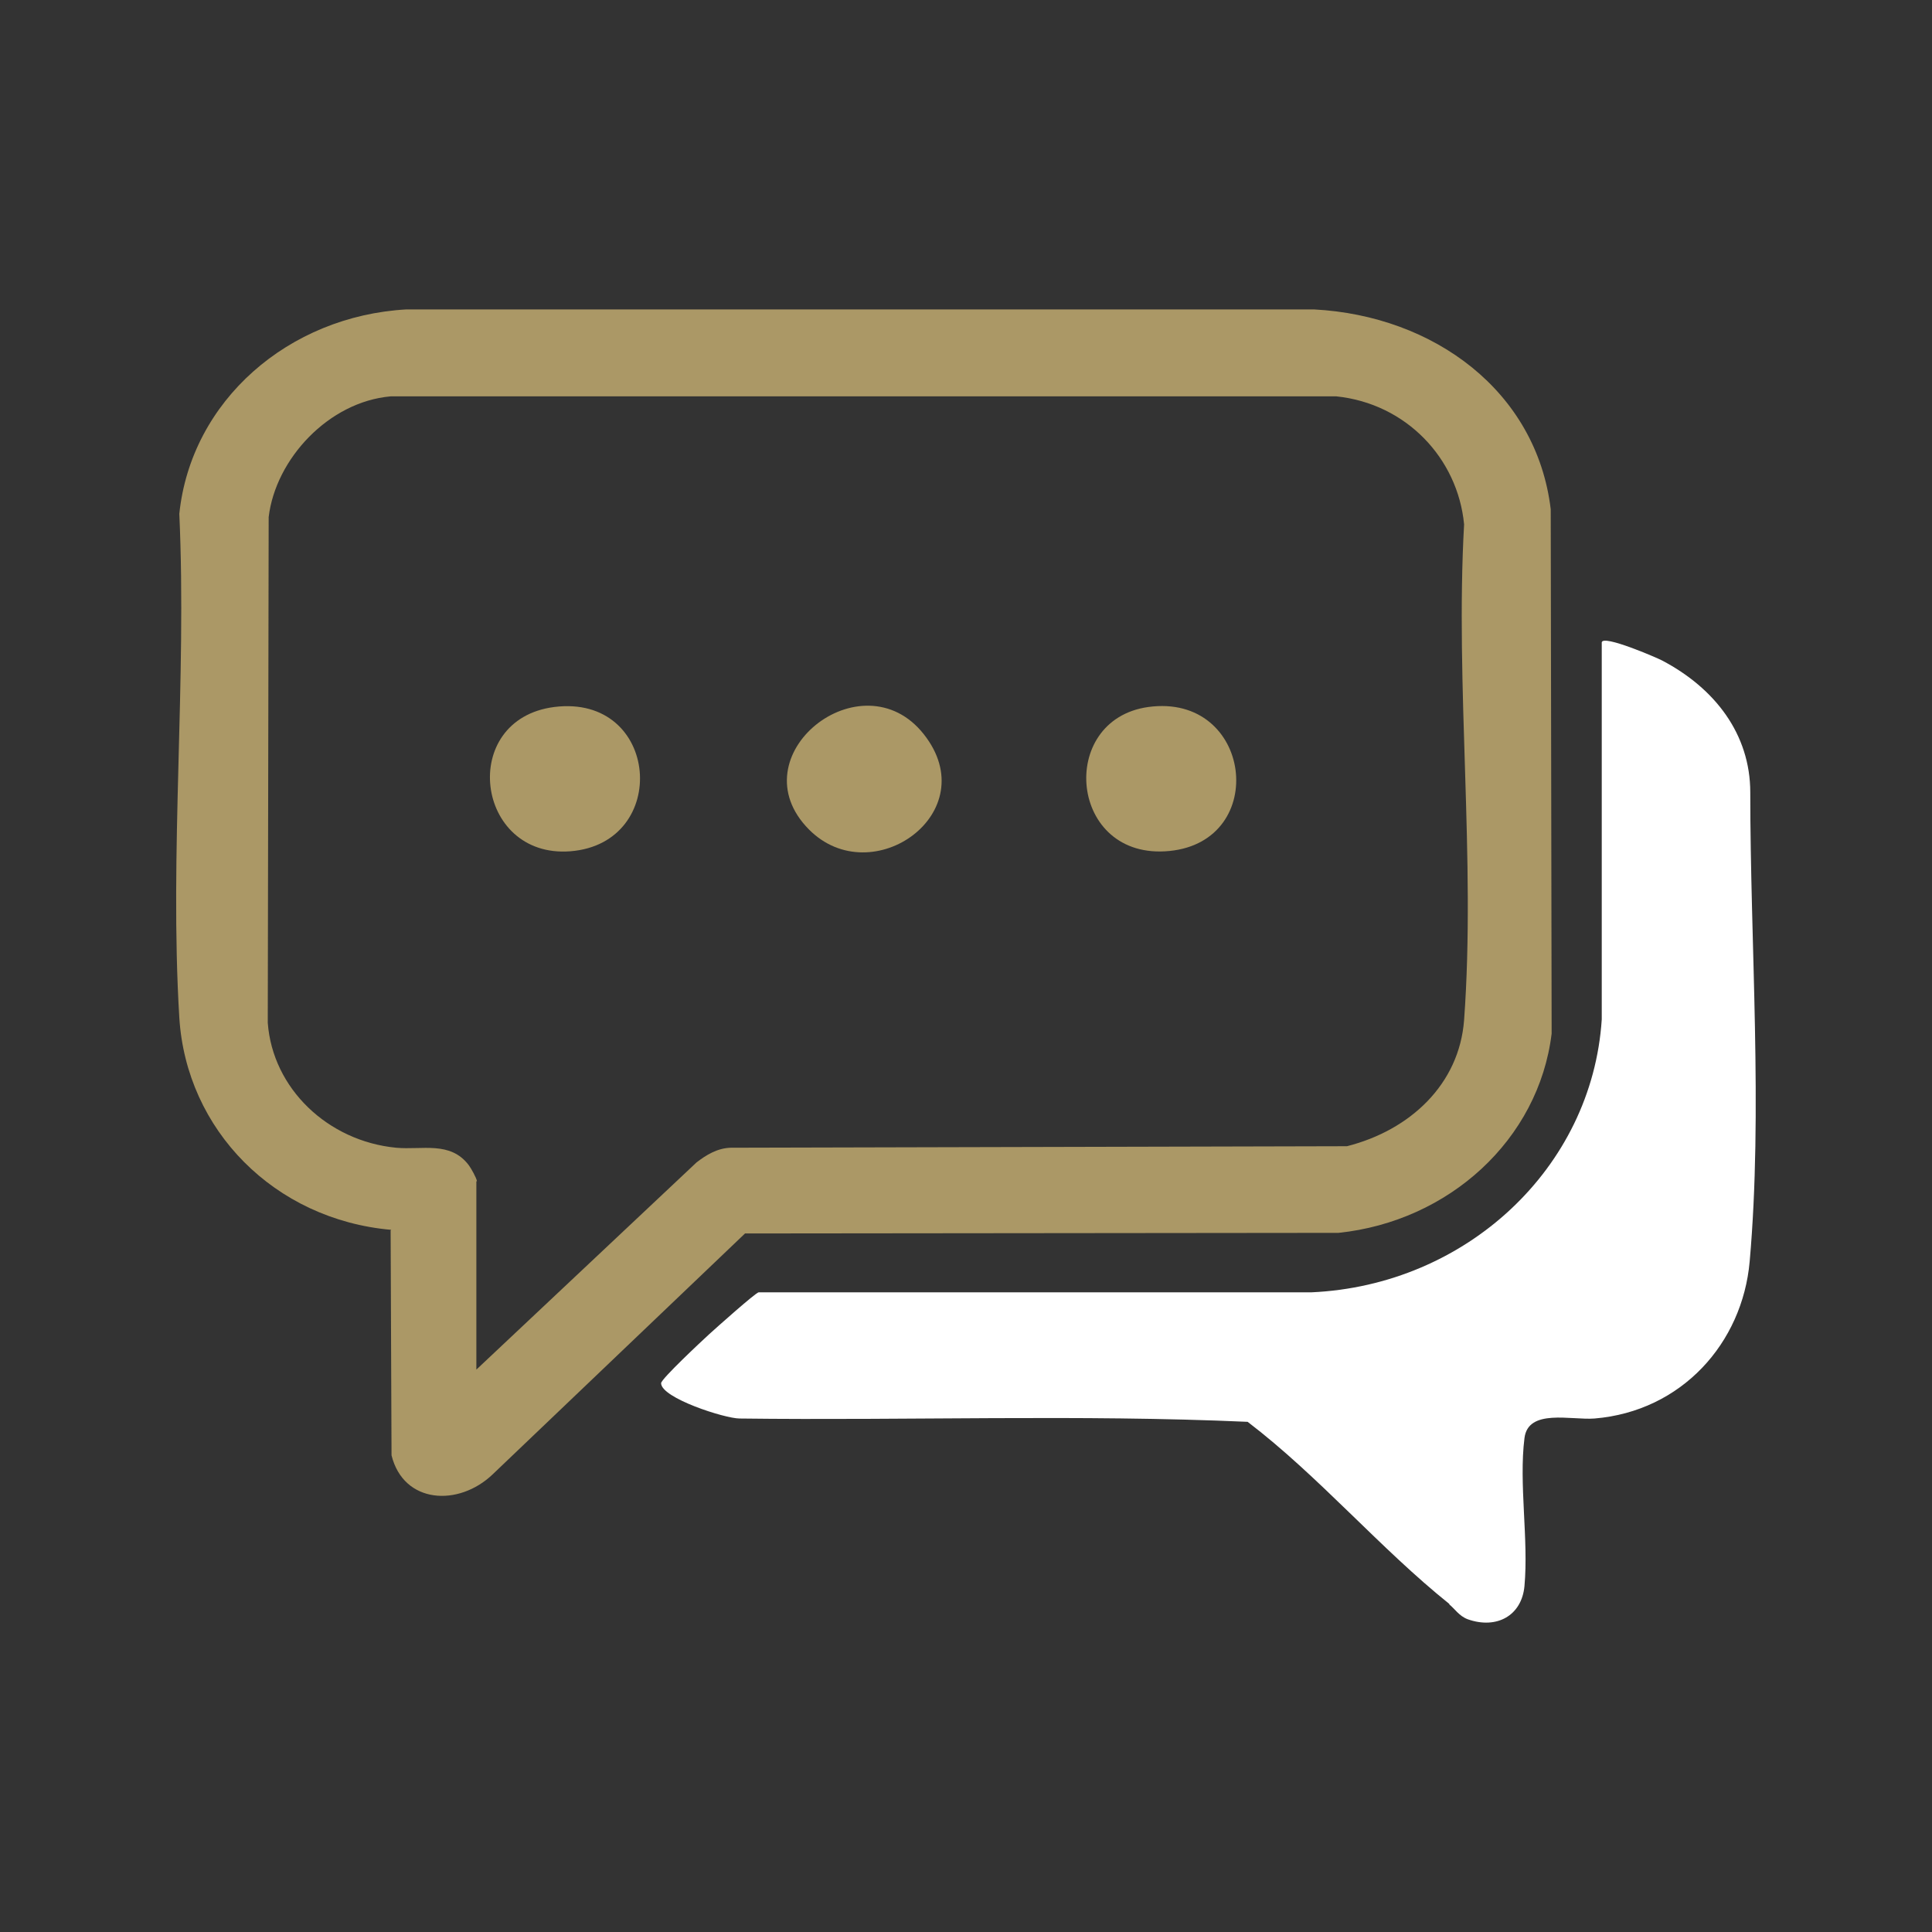 <svg xmlns="http://www.w3.org/2000/svg" id="Ebene_1" viewBox="0 0 64 64"><rect x="0" y="0" width="64" height="64" fill="#333333" stroke="none"/><defs><style>      .st0 {        fill: #ab9866;      }      .st1 {        fill: #fff;      }    </style></defs><path class="st0" d="M12.96,40.74c-3.87-.34-6.79-3.31-7.02-7.03-.33-5.44.25-11.2,0-16.69.39-3.75,3.62-6.55,7.52-6.77h30.07c3.97.21,7.37,2.71,7.84,6.62l.03,17.37c-.43,3.52-3.41,6.22-7.06,6.6l-19.66.02-8.36,7.98c-1.13,1.08-2.95.98-3.35-.63l-.03-7.45h0l.02-.02ZM15.78,39.12v6.25l7.29-6.86c.32-.25.7-.48,1.14-.49l20.41-.05c2.09-.53,3.72-2.05,3.88-4.18.39-5.32-.3-11.06,0-16.42-.21-2.19-1.92-4-4.23-4.24H12.94c-2.05.18-3.81,2.07-4.04,4l-.03,16.75c.16,2.18,1.99,3.92,4.25,4.14.87.08,1.8-.23,2.41.58.08.11.25.41.27.53h-.02Z"></path><path class="st1" d="M48.02,53.14c-2.31-1.85-4.32-4.23-6.69-6.04-5.59-.25-11.22-.04-16.83-.11-.49,0-2.6-.68-2.6-1.17,0-.14,1.36-1.41,1.59-1.62s1.53-1.37,1.64-1.39h18.31c5.13-.23,9.3-4.12,9.62-9.04v-12.49c.03-.27,1.83.51,2,.6,1.75.92,2.92,2.44,2.92,4.37,0,5.05.42,10.56-.02,15.54-.24,2.7-2.25,4.96-5.14,5.2-.77.06-2.2-.34-2.32.65-.19,1.51.14,3.35,0,4.9-.09.98-.92,1.44-1.88,1.1-.29-.11-.42-.34-.62-.5,0,0,.02,0,.02,0Z"></path><path class="st0" d="M18.36,23.42c3.5-.44,3.87,4.52.53,4.78-3.15.24-3.72-4.37-.53-4.78Z"></path><path class="st0" d="M38.04,23.42c3.44-.47,4.03,4.44.7,4.77s-3.74-4.35-.7-4.77Z"></path><path class="st0" d="M26.8,27.48c-2.42-2.44,1.75-5.75,3.8-3.16s-1.71,5.26-3.8,3.16Z"></path></svg>